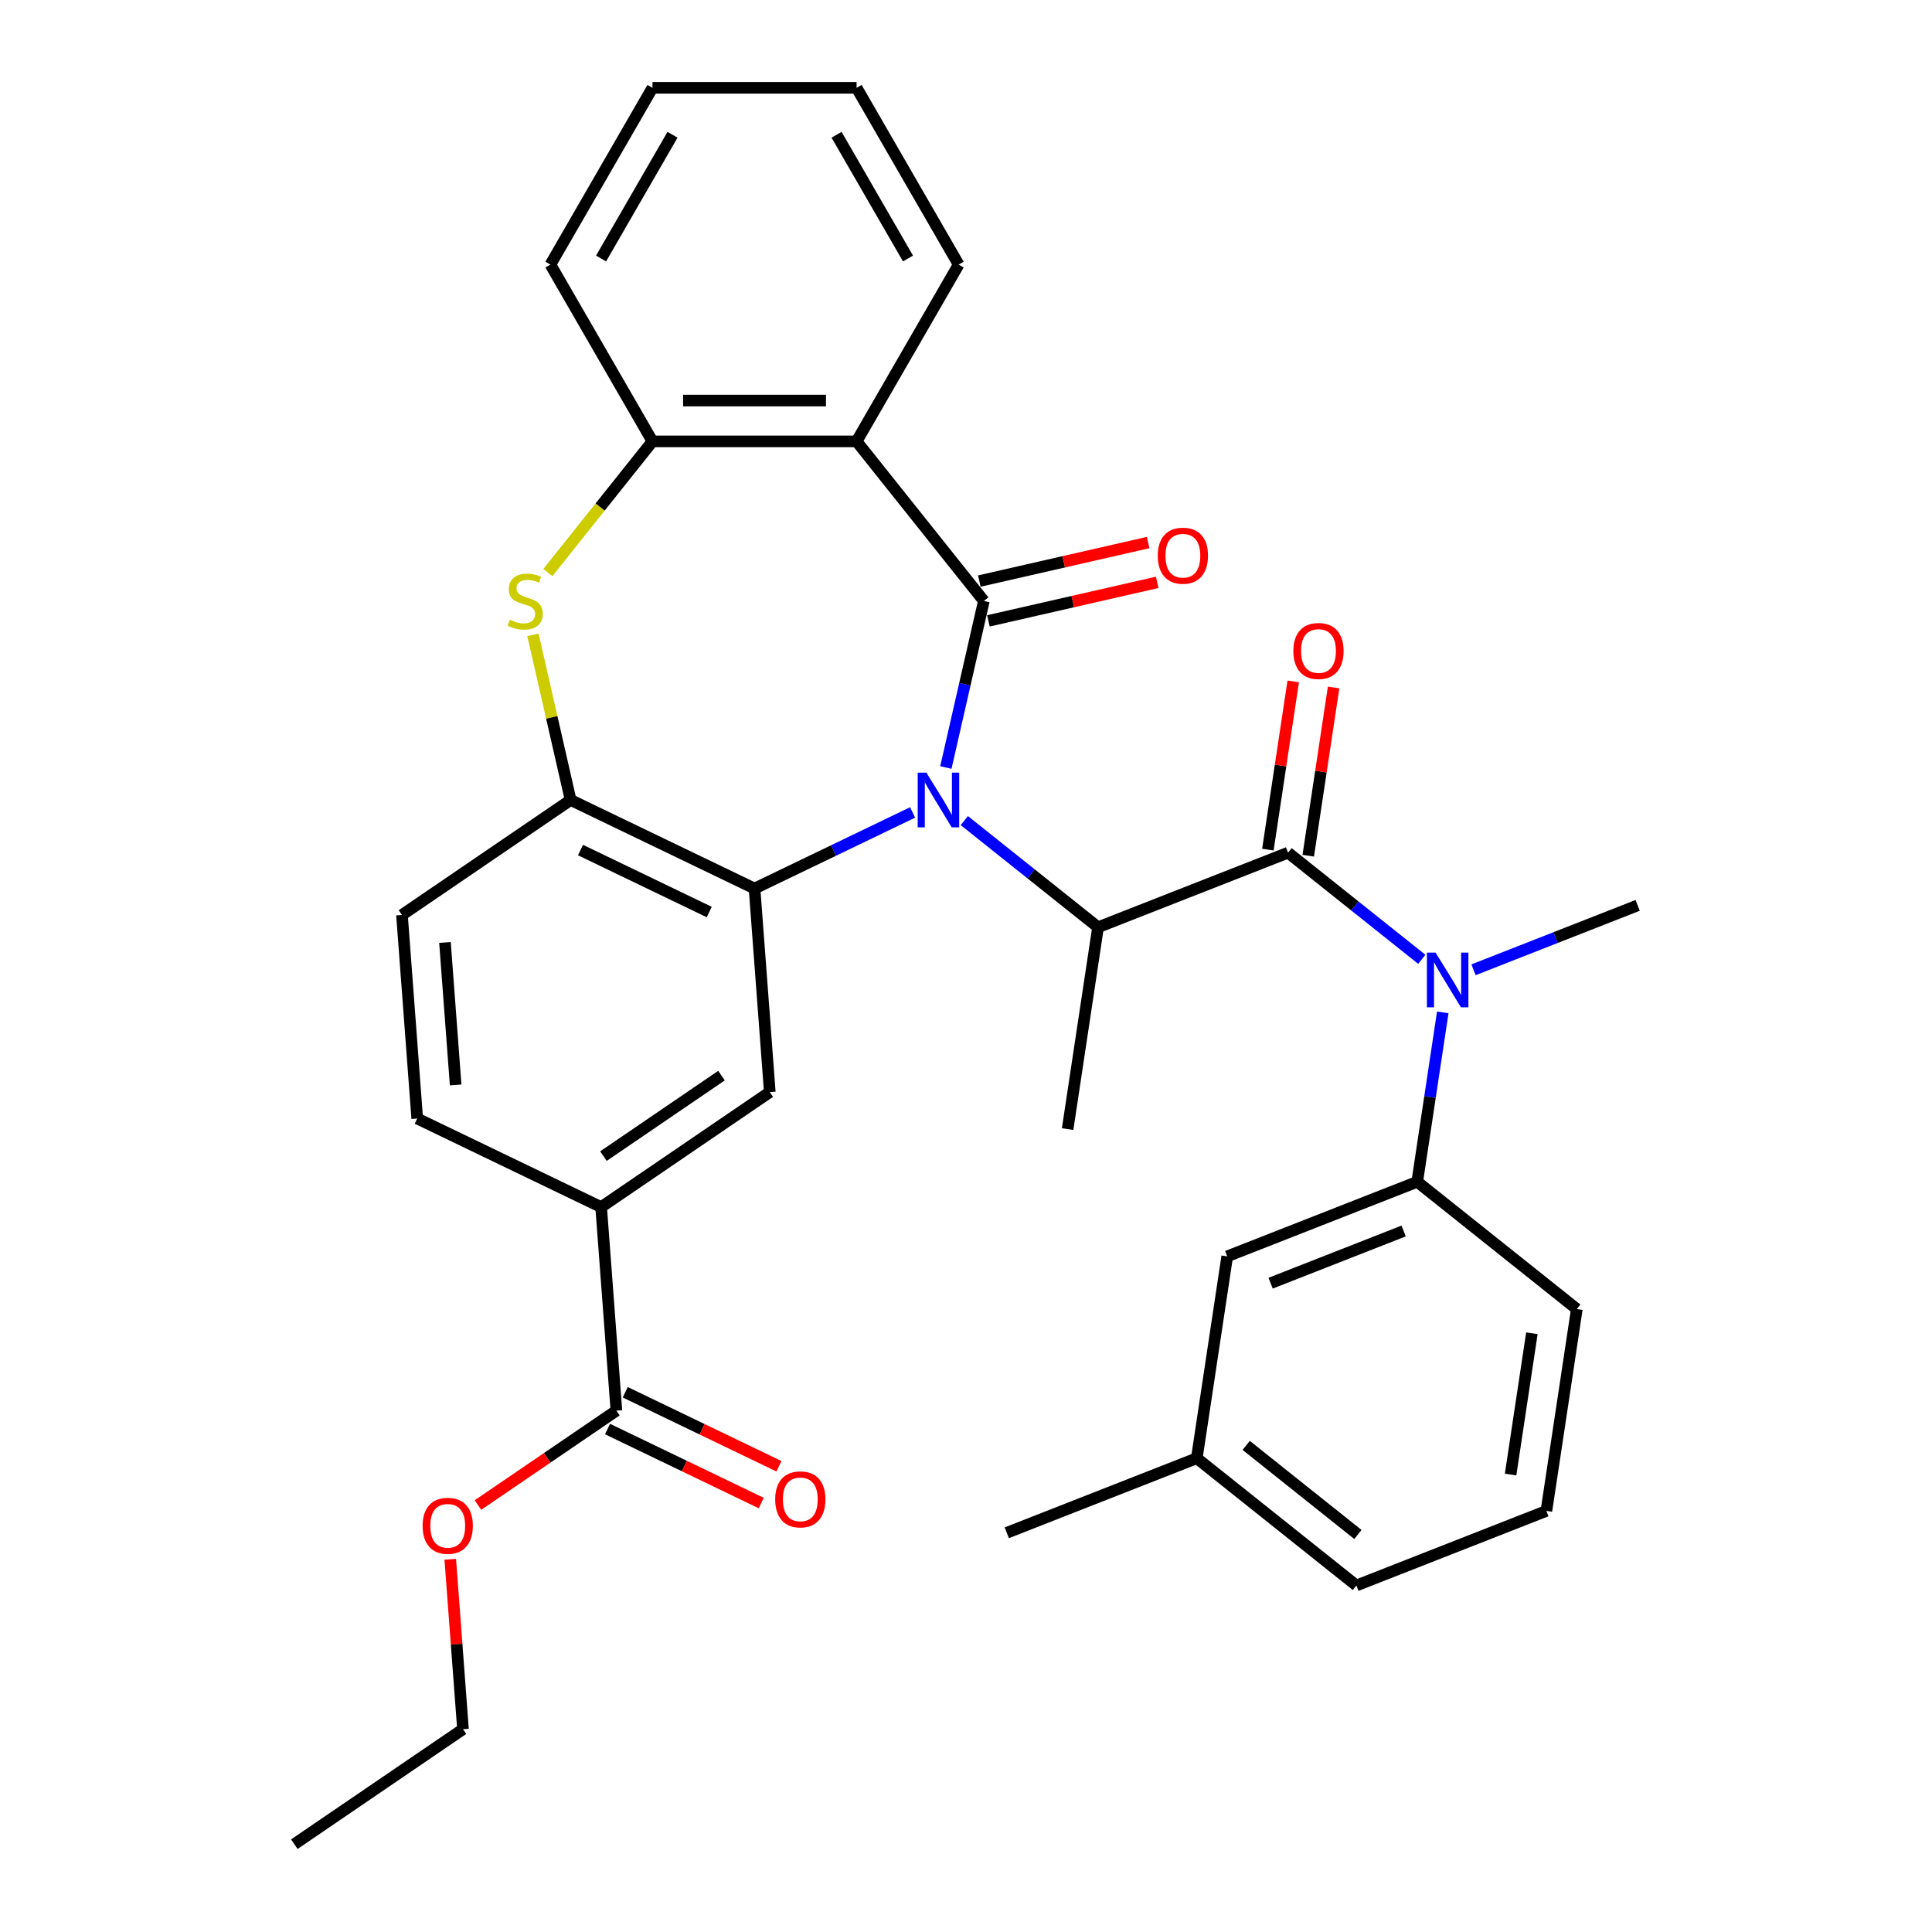 <?xml version='1.0' encoding='iso-8859-1'?>
<svg version='1.1' baseProfile='full'
              xmlns='http://www.w3.org/2000/svg'
                      xmlns:rdkit='http://www.rdkit.org/xml'
                      xmlns:xlink='http://www.w3.org/1999/xlink'
                  xml:space='preserve'
width='1000px' height='1000px' viewBox='0 0 1000 1000'>
<!-- END OF HEADER -->
<rect style='opacity:1.0;fill:#FFFFFF;stroke:none' width='1000' height='1000' x='0' y='0'> </rect>
<path class='bond-0' d='M 489.576,397.266 L 499.414,354.164' style='fill:none;fill-rule:evenodd;stroke:#0000FF;stroke-width:6px;stroke-linecap:butt;stroke-linejoin:miter;stroke-opacity:1' />
<path class='bond-0' d='M 499.414,354.164 L 509.252,311.061' style='fill:none;fill-rule:evenodd;stroke:#000000;stroke-width:6px;stroke-linecap:butt;stroke-linejoin:miter;stroke-opacity:1' />
<path class='bond-1' d='M 472.36,420.512 L 431.454,440.211' style='fill:none;fill-rule:evenodd;stroke:#0000FF;stroke-width:6px;stroke-linecap:butt;stroke-linejoin:miter;stroke-opacity:1' />
<path class='bond-1' d='M 431.454,440.211 L 390.548,459.91' style='fill:none;fill-rule:evenodd;stroke:#000000;stroke-width:6px;stroke-linecap:butt;stroke-linejoin:miter;stroke-opacity:1' />
<path class='bond-4' d='M 499.122,424.739 L 533.734,452.341' style='fill:none;fill-rule:evenodd;stroke:#0000FF;stroke-width:6px;stroke-linecap:butt;stroke-linejoin:miter;stroke-opacity:1' />
<path class='bond-4' d='M 533.734,452.341 L 568.346,479.943' style='fill:none;fill-rule:evenodd;stroke:#000000;stroke-width:6px;stroke-linecap:butt;stroke-linejoin:miter;stroke-opacity:1' />
<path class='bond-3' d='M 509.252,311.061 L 443.376,228.456' style='fill:none;fill-rule:evenodd;stroke:#000000;stroke-width:6px;stroke-linecap:butt;stroke-linejoin:miter;stroke-opacity:1' />
<path class='bond-13' d='M 511.603,321.362 L 555.285,311.391' style='fill:none;fill-rule:evenodd;stroke:#000000;stroke-width:6px;stroke-linecap:butt;stroke-linejoin:miter;stroke-opacity:1' />
<path class='bond-13' d='M 555.285,311.391 L 598.968,301.421' style='fill:none;fill-rule:evenodd;stroke:#FF0000;stroke-width:6px;stroke-linecap:butt;stroke-linejoin:miter;stroke-opacity:1' />
<path class='bond-13' d='M 506.9,300.76 L 550.583,290.79' style='fill:none;fill-rule:evenodd;stroke:#000000;stroke-width:6px;stroke-linecap:butt;stroke-linejoin:miter;stroke-opacity:1' />
<path class='bond-13' d='M 550.583,290.79 L 594.266,280.82' style='fill:none;fill-rule:evenodd;stroke:#FF0000;stroke-width:6px;stroke-linecap:butt;stroke-linejoin:miter;stroke-opacity:1' />
<path class='bond-6' d='M 390.548,459.91 L 295.356,414.068' style='fill:none;fill-rule:evenodd;stroke:#000000;stroke-width:6px;stroke-linecap:butt;stroke-linejoin:miter;stroke-opacity:1' />
<path class='bond-6' d='M 367.101,472.072 L 300.466,439.983' style='fill:none;fill-rule:evenodd;stroke:#000000;stroke-width:6px;stroke-linecap:butt;stroke-linejoin:miter;stroke-opacity:1' />
<path class='bond-9' d='M 390.548,459.91 L 398.444,565.27' style='fill:none;fill-rule:evenodd;stroke:#000000;stroke-width:6px;stroke-linecap:butt;stroke-linejoin:miter;stroke-opacity:1' />
<path class='bond-2' d='M 666.698,441.343 L 568.346,479.943' style='fill:none;fill-rule:evenodd;stroke:#000000;stroke-width:6px;stroke-linecap:butt;stroke-linejoin:miter;stroke-opacity:1' />
<path class='bond-7' d='M 666.698,441.343 L 701.31,468.945' style='fill:none;fill-rule:evenodd;stroke:#000000;stroke-width:6px;stroke-linecap:butt;stroke-linejoin:miter;stroke-opacity:1' />
<path class='bond-7' d='M 701.31,468.945 L 735.922,496.547' style='fill:none;fill-rule:evenodd;stroke:#0000FF;stroke-width:6px;stroke-linecap:butt;stroke-linejoin:miter;stroke-opacity:1' />
<path class='bond-14' d='M 677.146,442.917 L 683.708,399.38' style='fill:none;fill-rule:evenodd;stroke:#000000;stroke-width:6px;stroke-linecap:butt;stroke-linejoin:miter;stroke-opacity:1' />
<path class='bond-14' d='M 683.708,399.38 L 690.27,355.843' style='fill:none;fill-rule:evenodd;stroke:#FF0000;stroke-width:6px;stroke-linecap:butt;stroke-linejoin:miter;stroke-opacity:1' />
<path class='bond-14' d='M 656.251,439.768 L 662.813,396.231' style='fill:none;fill-rule:evenodd;stroke:#000000;stroke-width:6px;stroke-linecap:butt;stroke-linejoin:miter;stroke-opacity:1' />
<path class='bond-14' d='M 662.813,396.231 L 669.375,352.694' style='fill:none;fill-rule:evenodd;stroke:#FF0000;stroke-width:6px;stroke-linecap:butt;stroke-linejoin:miter;stroke-opacity:1' />
<path class='bond-8' d='M 443.376,228.456 L 337.72,228.456' style='fill:none;fill-rule:evenodd;stroke:#000000;stroke-width:6px;stroke-linecap:butt;stroke-linejoin:miter;stroke-opacity:1' />
<path class='bond-8' d='M 427.528,207.325 L 353.569,207.325' style='fill:none;fill-rule:evenodd;stroke:#000000;stroke-width:6px;stroke-linecap:butt;stroke-linejoin:miter;stroke-opacity:1' />
<path class='bond-20' d='M 443.376,228.456 L 496.204,136.955' style='fill:none;fill-rule:evenodd;stroke:#000000;stroke-width:6px;stroke-linecap:butt;stroke-linejoin:miter;stroke-opacity:1' />
<path class='bond-22' d='M 568.346,479.943 L 552.599,584.419' style='fill:none;fill-rule:evenodd;stroke:#000000;stroke-width:6px;stroke-linecap:butt;stroke-linejoin:miter;stroke-opacity:1' />
<path class='bond-5' d='M 275.844,328.582 L 285.6,371.325' style='fill:none;fill-rule:evenodd;stroke:#CCCC00;stroke-width:6px;stroke-linecap:butt;stroke-linejoin:miter;stroke-opacity:1' />
<path class='bond-5' d='M 285.6,371.325 L 295.356,414.068' style='fill:none;fill-rule:evenodd;stroke:#000000;stroke-width:6px;stroke-linecap:butt;stroke-linejoin:miter;stroke-opacity:1' />
<path class='bond-33' d='M 283.566,296.363 L 310.643,262.409' style='fill:none;fill-rule:evenodd;stroke:#CCCC00;stroke-width:6px;stroke-linecap:butt;stroke-linejoin:miter;stroke-opacity:1' />
<path class='bond-33' d='M 310.643,262.409 L 337.72,228.456' style='fill:none;fill-rule:evenodd;stroke:#000000;stroke-width:6px;stroke-linecap:butt;stroke-linejoin:miter;stroke-opacity:1' />
<path class='bond-16' d='M 295.356,414.068 L 208.059,473.586' style='fill:none;fill-rule:evenodd;stroke:#000000;stroke-width:6px;stroke-linecap:butt;stroke-linejoin:miter;stroke-opacity:1' />
<path class='bond-10' d='M 746.771,524.019 L 740.164,567.857' style='fill:none;fill-rule:evenodd;stroke:#0000FF;stroke-width:6px;stroke-linecap:butt;stroke-linejoin:miter;stroke-opacity:1' />
<path class='bond-10' d='M 740.164,567.857 L 733.556,611.694' style='fill:none;fill-rule:evenodd;stroke:#000000;stroke-width:6px;stroke-linecap:butt;stroke-linejoin:miter;stroke-opacity:1' />
<path class='bond-23' d='M 762.685,501.966 L 805.17,485.292' style='fill:none;fill-rule:evenodd;stroke:#0000FF;stroke-width:6px;stroke-linecap:butt;stroke-linejoin:miter;stroke-opacity:1' />
<path class='bond-23' d='M 805.17,485.292 L 847.656,468.618' style='fill:none;fill-rule:evenodd;stroke:#000000;stroke-width:6px;stroke-linecap:butt;stroke-linejoin:miter;stroke-opacity:1' />
<path class='bond-25' d='M 337.72,228.456 L 284.892,136.955' style='fill:none;fill-rule:evenodd;stroke:#000000;stroke-width:6px;stroke-linecap:butt;stroke-linejoin:miter;stroke-opacity:1' />
<path class='bond-11' d='M 398.444,565.27 L 311.147,624.789' style='fill:none;fill-rule:evenodd;stroke:#000000;stroke-width:6px;stroke-linecap:butt;stroke-linejoin:miter;stroke-opacity:1' />
<path class='bond-11' d='M 373.446,556.739 L 312.338,598.401' style='fill:none;fill-rule:evenodd;stroke:#000000;stroke-width:6px;stroke-linecap:butt;stroke-linejoin:miter;stroke-opacity:1' />
<path class='bond-15' d='M 733.556,611.694 L 635.204,650.294' style='fill:none;fill-rule:evenodd;stroke:#000000;stroke-width:6px;stroke-linecap:butt;stroke-linejoin:miter;stroke-opacity:1' />
<path class='bond-15' d='M 726.523,637.154 L 657.677,664.175' style='fill:none;fill-rule:evenodd;stroke:#000000;stroke-width:6px;stroke-linecap:butt;stroke-linejoin:miter;stroke-opacity:1' />
<path class='bond-24' d='M 733.556,611.694 L 816.161,677.569' style='fill:none;fill-rule:evenodd;stroke:#000000;stroke-width:6px;stroke-linecap:butt;stroke-linejoin:miter;stroke-opacity:1' />
<path class='bond-12' d='M 311.147,624.789 L 319.043,730.149' style='fill:none;fill-rule:evenodd;stroke:#000000;stroke-width:6px;stroke-linecap:butt;stroke-linejoin:miter;stroke-opacity:1' />
<path class='bond-18' d='M 311.147,624.789 L 215.954,578.946' style='fill:none;fill-rule:evenodd;stroke:#000000;stroke-width:6px;stroke-linecap:butt;stroke-linejoin:miter;stroke-opacity:1' />
<path class='bond-17' d='M 314.458,739.668 L 354.234,758.823' style='fill:none;fill-rule:evenodd;stroke:#000000;stroke-width:6px;stroke-linecap:butt;stroke-linejoin:miter;stroke-opacity:1' />
<path class='bond-17' d='M 354.234,758.823 L 394.01,777.978' style='fill:none;fill-rule:evenodd;stroke:#FF0000;stroke-width:6px;stroke-linecap:butt;stroke-linejoin:miter;stroke-opacity:1' />
<path class='bond-17' d='M 323.627,720.63 L 363.403,739.785' style='fill:none;fill-rule:evenodd;stroke:#000000;stroke-width:6px;stroke-linecap:butt;stroke-linejoin:miter;stroke-opacity:1' />
<path class='bond-17' d='M 363.403,739.785 L 403.178,758.94' style='fill:none;fill-rule:evenodd;stroke:#FF0000;stroke-width:6px;stroke-linecap:butt;stroke-linejoin:miter;stroke-opacity:1' />
<path class='bond-19' d='M 319.043,730.149 L 283.215,754.576' style='fill:none;fill-rule:evenodd;stroke:#000000;stroke-width:6px;stroke-linecap:butt;stroke-linejoin:miter;stroke-opacity:1' />
<path class='bond-19' d='M 283.215,754.576 L 247.387,779.003' style='fill:none;fill-rule:evenodd;stroke:#FF0000;stroke-width:6px;stroke-linecap:butt;stroke-linejoin:miter;stroke-opacity:1' />
<path class='bond-21' d='M 635.204,650.294 L 619.457,754.77' style='fill:none;fill-rule:evenodd;stroke:#000000;stroke-width:6px;stroke-linecap:butt;stroke-linejoin:miter;stroke-opacity:1' />
<path class='bond-34' d='M 208.059,473.586 L 215.954,578.946' style='fill:none;fill-rule:evenodd;stroke:#000000;stroke-width:6px;stroke-linecap:butt;stroke-linejoin:miter;stroke-opacity:1' />
<path class='bond-34' d='M 230.315,487.811 L 235.842,561.563' style='fill:none;fill-rule:evenodd;stroke:#000000;stroke-width:6px;stroke-linecap:butt;stroke-linejoin:miter;stroke-opacity:1' />
<path class='bond-28' d='M 233.05,807.068 L 236.346,851.048' style='fill:none;fill-rule:evenodd;stroke:#FF0000;stroke-width:6px;stroke-linecap:butt;stroke-linejoin:miter;stroke-opacity:1' />
<path class='bond-28' d='M 236.346,851.048 L 239.641,895.027' style='fill:none;fill-rule:evenodd;stroke:#000000;stroke-width:6px;stroke-linecap:butt;stroke-linejoin:miter;stroke-opacity:1' />
<path class='bond-30' d='M 496.204,136.955 L 443.376,45.455' style='fill:none;fill-rule:evenodd;stroke:#000000;stroke-width:6px;stroke-linecap:butt;stroke-linejoin:miter;stroke-opacity:1' />
<path class='bond-30' d='M 469.98,133.796 L 433,69.745' style='fill:none;fill-rule:evenodd;stroke:#000000;stroke-width:6px;stroke-linecap:butt;stroke-linejoin:miter;stroke-opacity:1' />
<path class='bond-29' d='M 619.457,754.77 L 521.104,793.37' style='fill:none;fill-rule:evenodd;stroke:#000000;stroke-width:6px;stroke-linecap:butt;stroke-linejoin:miter;stroke-opacity:1' />
<path class='bond-36' d='M 619.457,754.77 L 702.062,820.645' style='fill:none;fill-rule:evenodd;stroke:#000000;stroke-width:6px;stroke-linecap:butt;stroke-linejoin:miter;stroke-opacity:1' />
<path class='bond-36' d='M 645.023,748.13 L 702.846,794.243' style='fill:none;fill-rule:evenodd;stroke:#000000;stroke-width:6px;stroke-linecap:butt;stroke-linejoin:miter;stroke-opacity:1' />
<path class='bond-26' d='M 816.161,677.569 L 800.414,782.045' style='fill:none;fill-rule:evenodd;stroke:#000000;stroke-width:6px;stroke-linecap:butt;stroke-linejoin:miter;stroke-opacity:1' />
<path class='bond-26' d='M 792.904,690.091 L 781.881,763.224' style='fill:none;fill-rule:evenodd;stroke:#000000;stroke-width:6px;stroke-linecap:butt;stroke-linejoin:miter;stroke-opacity:1' />
<path class='bond-35' d='M 284.892,136.955 L 337.72,45.455' style='fill:none;fill-rule:evenodd;stroke:#000000;stroke-width:6px;stroke-linecap:butt;stroke-linejoin:miter;stroke-opacity:1' />
<path class='bond-35' d='M 311.117,133.796 L 348.096,69.745' style='fill:none;fill-rule:evenodd;stroke:#000000;stroke-width:6px;stroke-linecap:butt;stroke-linejoin:miter;stroke-opacity:1' />
<path class='bond-27' d='M 800.414,782.045 L 702.062,820.645' style='fill:none;fill-rule:evenodd;stroke:#000000;stroke-width:6px;stroke-linecap:butt;stroke-linejoin:miter;stroke-opacity:1' />
<path class='bond-32' d='M 239.641,895.027 L 152.344,954.545' style='fill:none;fill-rule:evenodd;stroke:#000000;stroke-width:6px;stroke-linecap:butt;stroke-linejoin:miter;stroke-opacity:1' />
<path class='bond-31' d='M 443.376,45.455 L 337.72,45.455' style='fill:none;fill-rule:evenodd;stroke:#000000;stroke-width:6px;stroke-linecap:butt;stroke-linejoin:miter;stroke-opacity:1' />
<path  class='atom-0' d='M 479.481 399.908
L 488.761 414.908
Q 489.681 416.388, 491.161 419.068
Q 492.641 421.748, 492.721 421.908
L 492.721 399.908
L 496.481 399.908
L 496.481 428.228
L 492.601 428.228
L 482.641 411.828
Q 481.481 409.908, 480.241 407.708
Q 479.041 405.508, 478.681 404.828
L 478.681 428.228
L 475.001 428.228
L 475.001 399.908
L 479.481 399.908
' fill='#0000FF'/>
<path  class='atom-6' d='M 263.845 320.781
Q 264.165 320.901, 265.485 321.461
Q 266.805 322.021, 268.245 322.381
Q 269.725 322.701, 271.165 322.701
Q 273.845 322.701, 275.405 321.421
Q 276.965 320.101, 276.965 317.821
Q 276.965 316.261, 276.165 315.301
Q 275.405 314.341, 274.205 313.821
Q 273.005 313.301, 271.005 312.701
Q 268.485 311.941, 266.965 311.221
Q 265.485 310.501, 264.405 308.981
Q 263.365 307.461, 263.365 304.901
Q 263.365 301.341, 265.765 299.141
Q 268.205 296.941, 273.005 296.941
Q 276.285 296.941, 280.005 298.501
L 279.085 301.581
Q 275.685 300.181, 273.125 300.181
Q 270.365 300.181, 268.845 301.341
Q 267.325 302.461, 267.365 304.421
Q 267.365 305.941, 268.125 306.861
Q 268.925 307.781, 270.045 308.301
Q 271.205 308.821, 273.125 309.421
Q 275.685 310.221, 277.205 311.021
Q 278.725 311.821, 279.805 313.461
Q 280.925 315.061, 280.925 317.821
Q 280.925 321.741, 278.285 323.861
Q 275.685 325.941, 271.325 325.941
Q 268.805 325.941, 266.885 325.381
Q 265.005 324.861, 262.765 323.941
L 263.845 320.781
' fill='#CCCC00'/>
<path  class='atom-8' d='M 743.043 493.058
L 752.323 508.058
Q 753.243 509.538, 754.723 512.218
Q 756.203 514.898, 756.283 515.058
L 756.283 493.058
L 760.043 493.058
L 760.043 521.378
L 756.163 521.378
L 746.203 504.978
Q 745.043 503.058, 743.803 500.858
Q 742.603 498.658, 742.243 497.978
L 742.243 521.378
L 738.563 521.378
L 738.563 493.058
L 743.043 493.058
' fill='#0000FF'/>
<path  class='atom-14' d='M 599.258 287.63
Q 599.258 280.83, 602.618 277.03
Q 605.978 273.23, 612.258 273.23
Q 618.538 273.23, 621.898 277.03
Q 625.258 280.83, 625.258 287.63
Q 625.258 294.51, 621.858 298.43
Q 618.458 302.31, 612.258 302.31
Q 606.018 302.31, 602.618 298.43
Q 599.258 294.55, 599.258 287.63
M 612.258 299.11
Q 616.578 299.11, 618.898 296.23
Q 621.258 293.31, 621.258 287.63
Q 621.258 282.07, 618.898 279.27
Q 616.578 276.43, 612.258 276.43
Q 607.938 276.43, 605.578 279.23
Q 603.258 282.03, 603.258 287.63
Q 603.258 293.35, 605.578 296.23
Q 607.938 299.11, 612.258 299.11
' fill='#FF0000'/>
<path  class='atom-15' d='M 669.445 336.947
Q 669.445 330.147, 672.805 326.347
Q 676.165 322.547, 682.445 322.547
Q 688.725 322.547, 692.085 326.347
Q 695.445 330.147, 695.445 336.947
Q 695.445 343.827, 692.045 347.747
Q 688.645 351.627, 682.445 351.627
Q 676.205 351.627, 672.805 347.747
Q 669.445 343.867, 669.445 336.947
M 682.445 348.427
Q 686.765 348.427, 689.085 345.547
Q 691.445 342.627, 691.445 336.947
Q 691.445 331.387, 689.085 328.587
Q 686.765 325.747, 682.445 325.747
Q 678.125 325.747, 675.765 328.547
Q 673.445 331.347, 673.445 336.947
Q 673.445 342.667, 675.765 345.547
Q 678.125 348.427, 682.445 348.427
' fill='#FF0000'/>
<path  class='atom-18' d='M 401.235 776.071
Q 401.235 769.271, 404.595 765.471
Q 407.955 761.671, 414.235 761.671
Q 420.515 761.671, 423.875 765.471
Q 427.235 769.271, 427.235 776.071
Q 427.235 782.951, 423.835 786.871
Q 420.435 790.751, 414.235 790.751
Q 407.995 790.751, 404.595 786.871
Q 401.235 782.991, 401.235 776.071
M 414.235 787.551
Q 418.555 787.551, 420.875 784.671
Q 423.235 781.751, 423.235 776.071
Q 423.235 770.511, 420.875 767.711
Q 418.555 764.871, 414.235 764.871
Q 409.915 764.871, 407.555 767.671
Q 405.235 770.471, 405.235 776.071
Q 405.235 781.791, 407.555 784.671
Q 409.915 787.551, 414.235 787.551
' fill='#FF0000'/>
<path  class='atom-20' d='M 218.746 789.747
Q 218.746 782.947, 222.106 779.147
Q 225.466 775.347, 231.746 775.347
Q 238.026 775.347, 241.386 779.147
Q 244.746 782.947, 244.746 789.747
Q 244.746 796.627, 241.346 800.547
Q 237.946 804.427, 231.746 804.427
Q 225.506 804.427, 222.106 800.547
Q 218.746 796.667, 218.746 789.747
M 231.746 801.227
Q 236.066 801.227, 238.386 798.347
Q 240.746 795.427, 240.746 789.747
Q 240.746 784.187, 238.386 781.387
Q 236.066 778.547, 231.746 778.547
Q 227.426 778.547, 225.066 781.347
Q 222.746 784.147, 222.746 789.747
Q 222.746 795.467, 225.066 798.347
Q 227.426 801.227, 231.746 801.227
' fill='#FF0000'/>
</svg>
